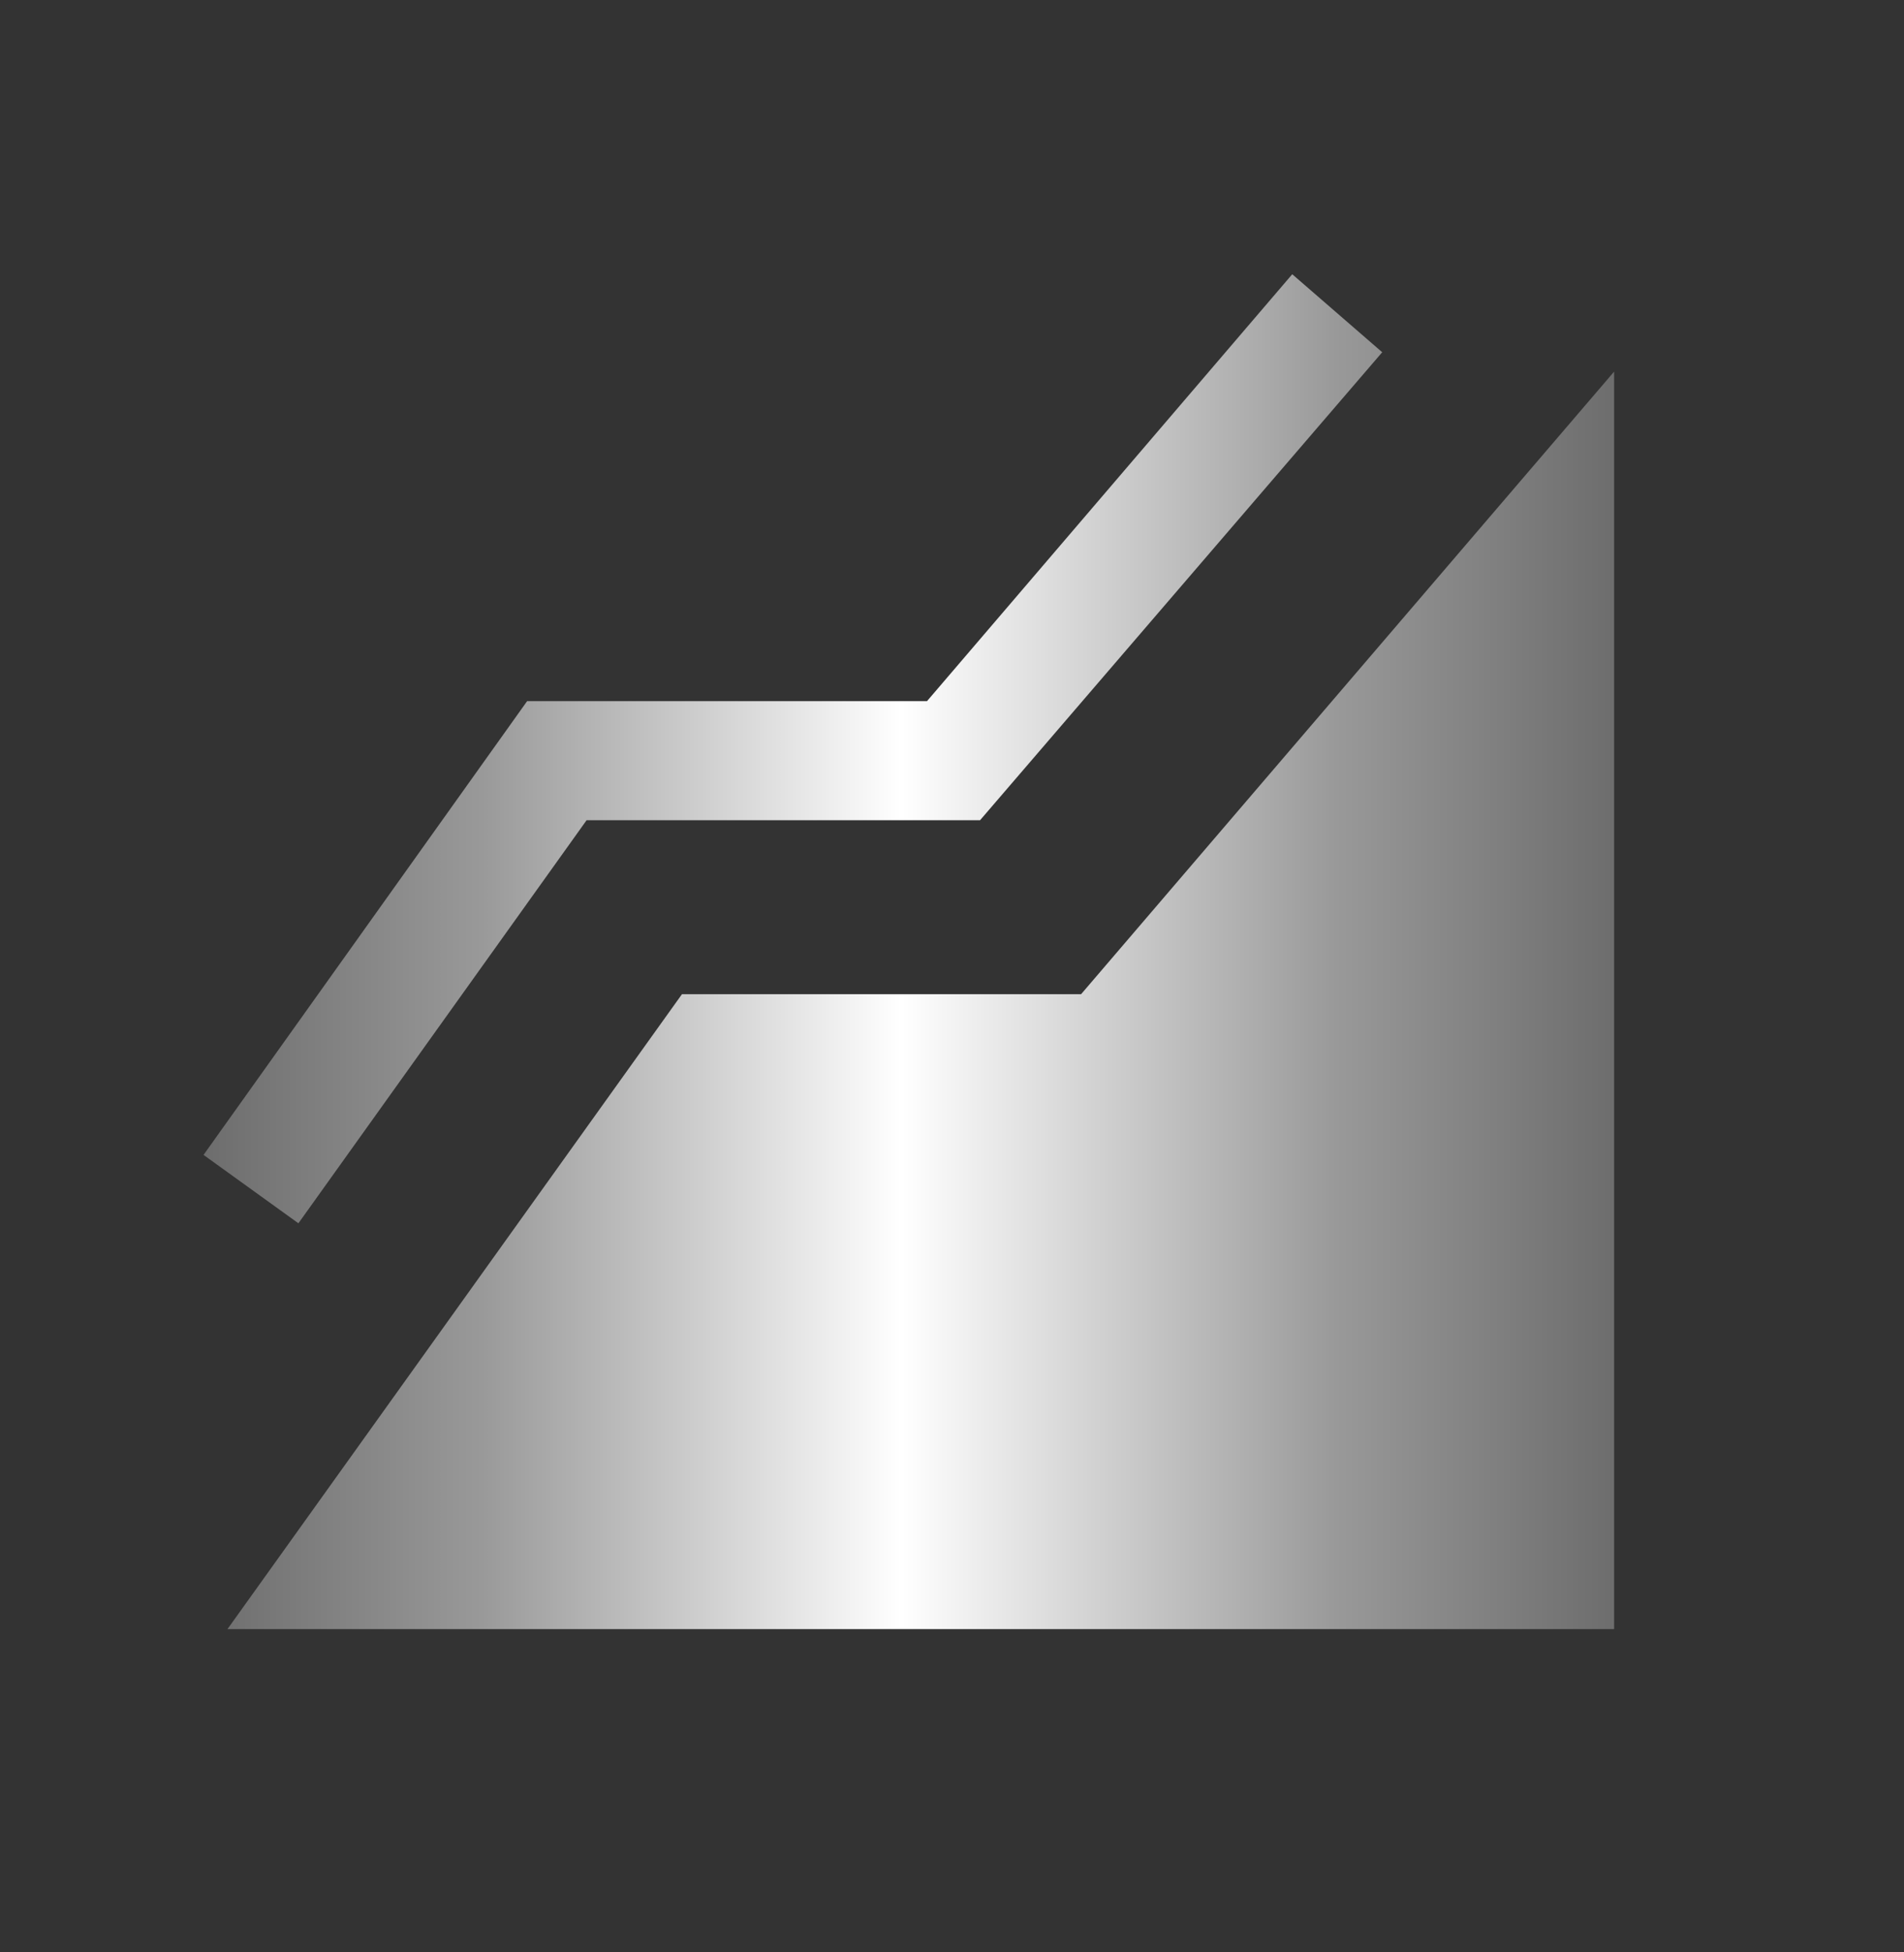 <svg width="40" height="41" viewBox="0 0 40 41" fill="none" xmlns="http://www.w3.org/2000/svg">
<rect x="0" y="0" width="40" height="41" fill="#333333" stroke="none"/>
<mask id="mask0_2035_284" style="mask-type:alpha" maskUnits="userSpaceOnUse" x="0" y="0" width="40" height="41">
<rect y="0.718" width="40" height="40" fill="#D9D9D9"/>
</mask>
<g mask="url(#mask0_2035_284)">
<path d="M4.779 34.211L14.327 20.878H22.712L33.91 7.804V34.211H4.779ZM6.269 25.689L4.276 24.253L11.074 14.724H19.475L27.148 5.759L29.038 7.397L20.59 17.224H12.324L6.269 25.689Z" fill="url(#paint0_linear_2035_284)"/>
</g>
<defs>
<linearGradient id="paint0_linear_2035_284" x1="4.276" y1="19.985" x2="33.91" y2="19.985" gradientUnits="userSpaceOnUse">
<stop stop-color="#6D6D6D"/>
<stop offset="0.197" stop-color="#999999"/>
<stop offset="0.495" stop-color="white"/>
<stop offset="0.803" stop-color="#999999"/>
<stop offset="1" stop-color="#6D6D6D"/>
</linearGradient>
</defs>
</svg>

